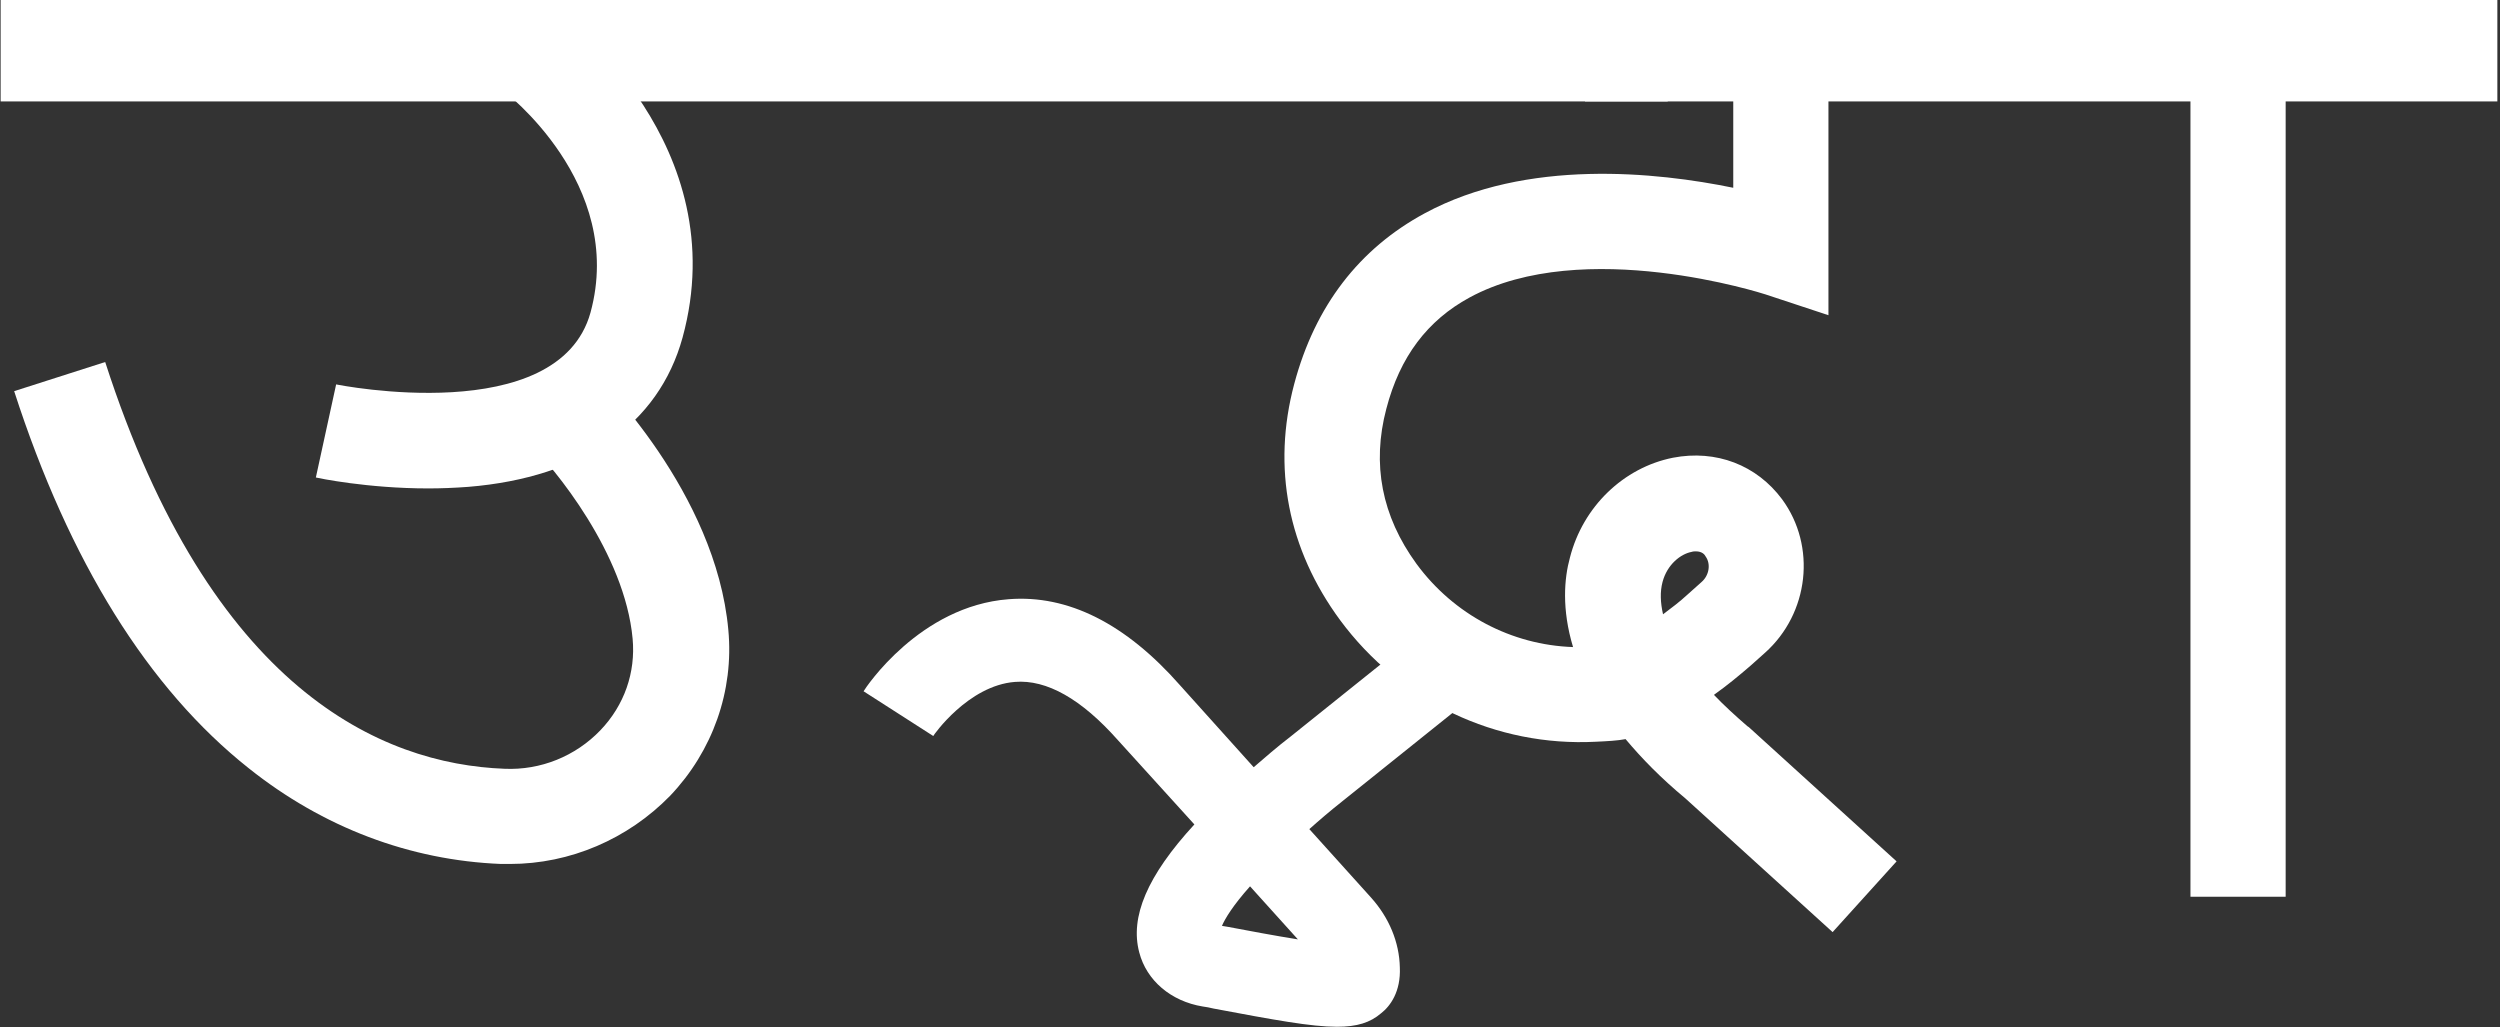 <svg width="747" height="307" viewBox="0 0 747 307" fill="none" xmlns="http://www.w3.org/2000/svg">
<rect x="0" y="0" width="747" height="307" fill="#333333" stroke="none"/>
<path d="M498.314 0H0.191V30.307H498.314V0Z" fill="white"/>
<path d="M127.947 145.94C109.763 145.94 94.998 142.831 94.376 142.676L100.438 114.856C101.06 115.011 166.802 128.066 176.438 93.408C187.007 54.708 150.483 27.198 150.172 26.888L167.113 3.885C169.289 5.44 219.645 43.518 203.948 100.868C196.799 126.823 174.107 142.676 139.915 145.473C135.718 145.784 131.833 145.94 127.947 145.94Z" fill="white"/>
<path d="M152.348 258.153C151.416 258.153 150.638 258.153 149.706 258.153C122.507 257.065 96.552 247.274 74.327 229.556C44.331 205.776 20.707 167.854 4.232 116.876L31.431 108.172C62.981 205.932 113.804 228.312 150.794 229.711C161.518 230.177 171.931 225.981 179.391 218.21C186.541 210.75 189.96 200.958 189.027 190.856C186.696 165.367 165.714 139.878 157.788 132.107L177.682 111.592C179.08 112.99 213.895 147.027 217.625 188.214C219.334 206.398 212.962 224.427 200.218 237.793C187.629 250.693 170.377 258.153 152.348 258.153Z" fill="white"/>
<path d="M746.21 0H473.602V30.307H746.21V0Z" fill="white"/>
<path d="M682.953 19.272H654.511V267.945H682.953V19.272Z" fill="white"/>
<path d="M547.582 278.513L503.598 238.57C496.293 232.509 490.543 226.603 485.725 220.852C483.238 221.319 480.285 221.474 476.866 221.629C447.025 223.184 418.428 209.662 400.399 185.261C384.857 164.124 380.039 139.723 386.722 114.7C392.939 91.387 406.149 74.291 425.732 63.722C456.195 47.248 495.205 51.444 517.897 56.107V6.994H546.339V94.185L527.533 87.968C527.067 87.812 473.136 70.405 439.099 88.9C426.509 95.739 418.272 106.618 414.231 122.16C409.88 138.635 412.833 154.177 423.246 168.476C434.436 183.707 451.688 192.721 470.027 193.343C466.608 181.997 467.385 172.828 469.095 166.611C472.98 151.379 485.103 139.723 499.868 136.77C512.768 134.283 524.891 138.946 532.506 149.204C542.764 163.191 540.588 183.241 527.377 195.053L523.026 198.938C519.606 201.891 516.032 204.844 512.302 207.486L512.146 207.642C515.099 210.75 518.518 213.858 522.093 216.967L522.559 217.278L566.699 257.376L547.582 278.513ZM506.706 164.746C506.396 164.746 505.929 164.746 505.463 164.901C502.199 165.523 498.158 168.631 496.76 173.915C495.982 176.868 496.138 180.132 496.915 183.551C499.402 181.686 501.888 179.821 504.064 177.801L508.416 173.915C510.747 171.895 511.214 168.476 509.659 166.3C509.349 165.678 508.571 164.746 506.706 164.746Z" fill="white"/>
<path d="M399.466 306.8C391.851 306.8 380.816 304.779 362.632 301.36C361.388 301.049 360.456 300.894 359.368 300.739C349.887 299.184 342.582 292.967 340.406 284.575C337.609 274.006 342.738 261.728 356.881 246.341L334.034 221.163C323.155 208.885 312.742 202.979 303.261 203.756C289.273 204.844 278.86 219.764 278.86 219.92L258.034 206.554C258.655 205.466 274.819 181.065 301.396 179.044C319.114 177.646 336.366 186.349 352.529 204.689L374.599 229.245C378.018 226.292 381.593 223.184 385.634 220.075L423.246 189.924L438.788 209.196L401.176 239.347C397.446 242.3 394.182 245.098 391.229 247.74L409.724 268.256C415.008 274.162 418.117 281.466 418.272 289.082C418.583 296.231 415.475 300.583 412.677 302.759C409.413 305.557 405.528 306.8 399.466 306.8ZM365.118 276.648C365.74 276.804 366.362 276.804 366.983 276.959C372.734 278.047 380.971 279.601 387.81 280.689L373.511 264.836C368.382 270.587 366.051 274.472 365.118 276.648Z" fill="white"/>
</svg>

